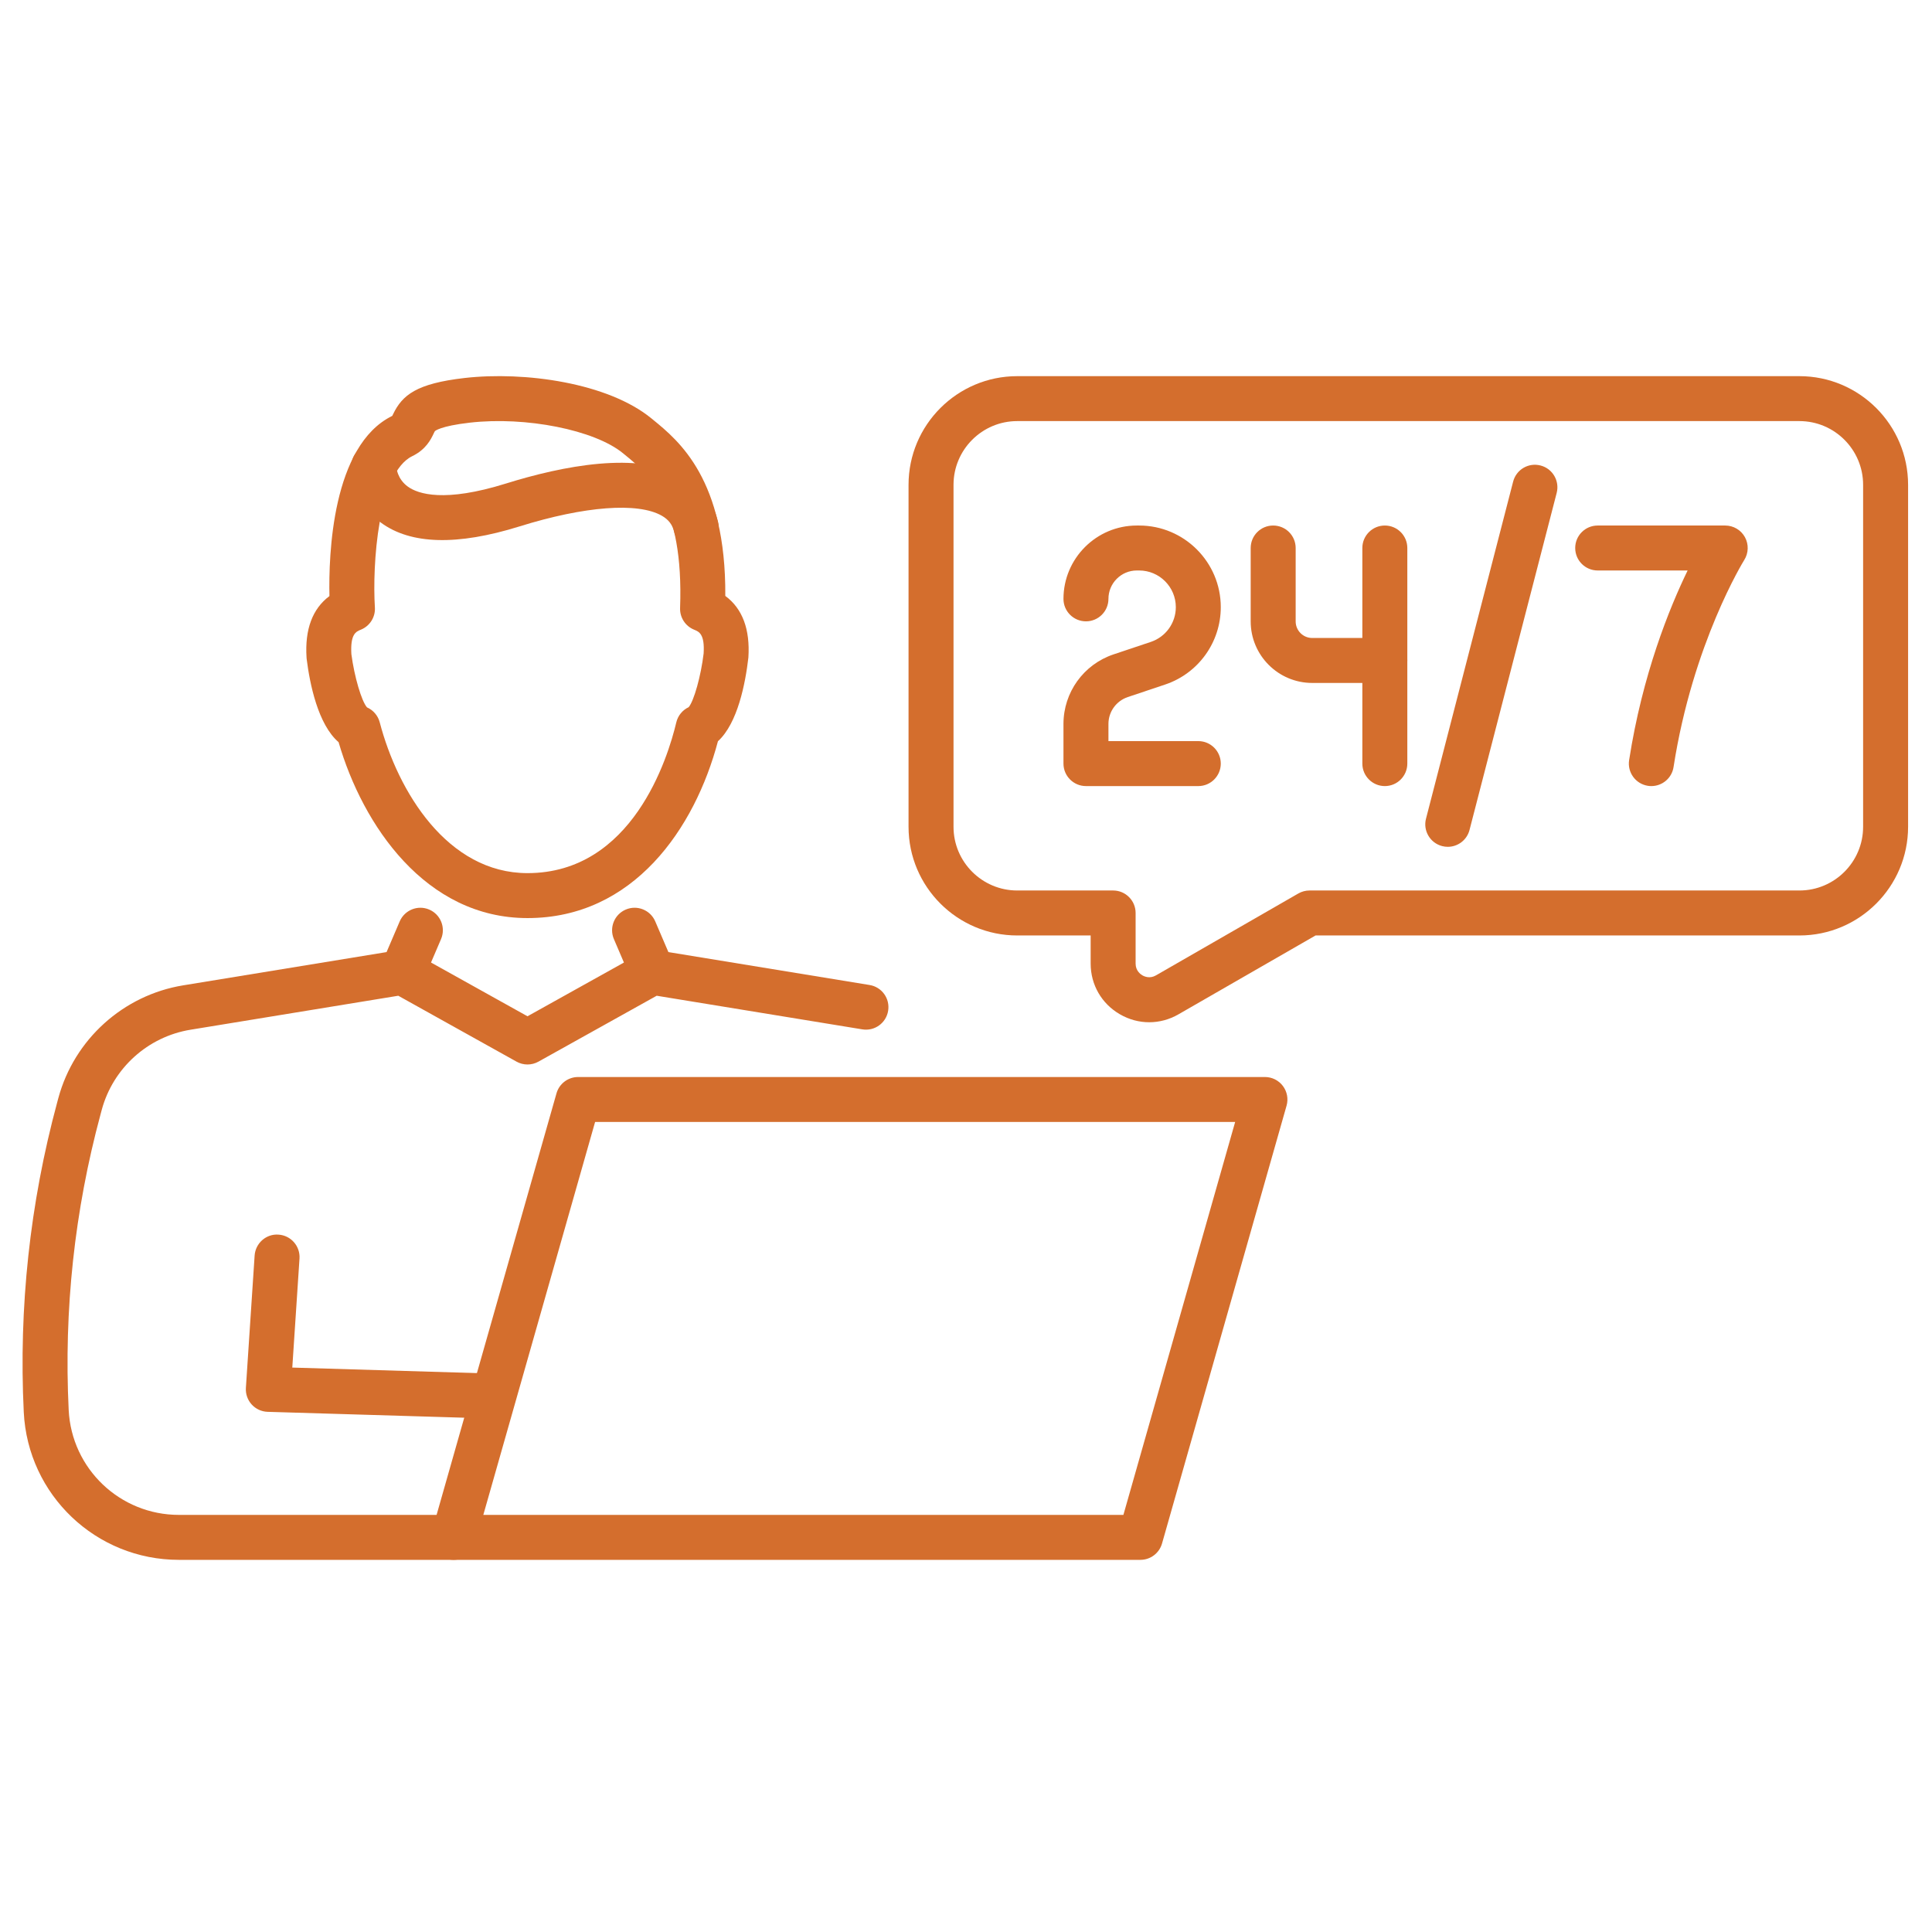 <svg version="1.2" preserveAspectRatio="xMidYMid meet" height="500" viewBox="0 0 375 375" zoomAndPan="magnify" width="500" xmlns:xlink="http://www.w3.org/1999/xlink" xmlns="http://www.w3.org/2000/svg"><defs><clipPath id="84c7e7fb36"><path d="M 4.379 184 L 173 184 L 173 302.766 L 4.379 302.766 Z M 4.379 184"></path></clipPath><clipPath id="ee27c64da5"><path d="M 83.527 209 L 249.898 209 L 249.898 302.766 L 83.527 302.766 Z M 83.527 209"></path></clipPath><clipPath id="5fd9c07526"><path d="M 176 73.004 L 370.355 73.004 L 370.355 198.992 L 176 198.992 Z M 176 73.004"></path></clipPath></defs><g id="3edbdaed59"><path d="M 95.277 275.332 C 95.234 275.332 95.191 275.332 95.141 275.328 L 51.949 274.035 C 50.766 274 49.648 273.484 48.852 272.609 C 48.055 271.73 47.648 270.566 47.727 269.383 L 49.422 243.707 C 49.582 241.305 51.672 239.453 54.066 239.641 C 56.469 239.797 58.289 241.879 58.133 244.281 L 56.734 265.445 L 95.406 266.605 C 97.812 266.676 99.711 268.691 99.633 271.098 C 99.566 273.461 97.629 275.332 95.277 275.332" style="stroke:none;fill-rule:nonzero;fill:#d46e2d;fill-opacity:1;"></path><g clip-path="url(#84c7e7fb36)" clip-rule="nonzero"><path d="M 88.039 302.766 L 34.723 302.766 C 18.633 302.766 5.406 290.176 4.613 274.105 C 3.617 253.805 5.801 233.57 11.102 213.965 L 11.324 213.137 C 14.406 201.75 23.918 193.156 35.559 191.254 L 77.395 184.414 C 78.371 184.262 79.363 184.43 80.223 184.91 L 102.387 197.258 L 124.547 184.91 C 125.406 184.43 126.398 184.262 127.375 184.414 L 168.785 191.188 C 171.164 191.574 172.777 193.816 172.387 196.195 C 172 198.574 169.758 200.191 167.375 199.797 L 127.465 193.273 L 104.508 206.066 C 103.191 206.801 101.582 206.801 100.262 206.066 L 77.305 193.273 L 36.969 199.871 C 28.695 201.223 21.938 207.324 19.75 215.414 L 19.527 216.246 C 14.465 234.969 12.379 254.289 13.332 273.676 C 13.895 285.09 23.293 294.039 34.723 294.039 L 88.039 294.039 C 90.449 294.039 92.402 295.992 92.402 298.402 C 92.402 300.812 90.449 302.766 88.039 302.766" style="stroke:none;fill-rule:nonzero;fill:#d46e2d;fill-opacity:1;"></path></g><path d="M 78.098 193.09 C 77.527 193.09 76.941 192.973 76.383 192.734 C 74.164 191.785 73.141 189.219 74.09 187.004 L 77.582 178.844 C 78.535 176.629 81.098 175.598 83.312 176.547 C 85.531 177.496 86.555 180.062 85.605 182.281 L 82.109 190.441 C 81.402 192.098 79.793 193.09 78.098 193.09" style="stroke:none;fill-rule:nonzero;fill:#d46e2d;fill-opacity:1;"></path><path d="M 126.664 193.09 C 124.973 193.09 123.359 192.098 122.648 190.438 L 119.156 182.277 C 118.211 180.062 119.238 177.496 121.457 176.547 C 123.676 175.598 126.238 176.629 127.184 178.844 L 130.68 187.004 C 131.625 189.223 130.598 191.785 128.383 192.734 C 127.82 192.973 127.238 193.09 126.664 193.09" style="stroke:none;fill-rule:nonzero;fill:#d46e2d;fill-opacity:1;"></path><path d="M 134.059 137.102 Z M 71.234 137.301 C 72.445 137.836 73.363 138.898 73.703 140.195 C 77.242 153.699 86.879 169.473 102.387 169.473 C 122.754 169.473 129.645 147.074 131.27 140.211 C 131.582 138.906 132.469 137.824 133.672 137.262 C 134.695 136.043 136.055 131.199 136.574 126.84 C 136.812 123.059 135.66 122.598 134.738 122.227 C 133.031 121.539 131.938 119.859 132.004 118.016 C 132.746 97.633 125.816 91.969 121.23 88.227 L 120.906 87.961 C 115.398 83.453 102.066 80.793 91.184 82.039 C 85.398 82.699 84.43 83.672 84.414 83.684 C 84.367 83.742 84.238 84.016 84.152 84.195 C 83.645 85.262 82.695 87.242 80.008 88.547 C 73.348 91.781 72.254 109.719 72.766 117.898 C 72.887 119.777 71.781 121.523 70.031 122.227 C 69.117 122.59 67.98 123.047 68.199 126.945 C 68.77 131.32 70.18 136.113 71.234 137.301 Z M 102.387 178.199 C 82.586 178.199 70.41 160.176 65.719 144.055 C 61.719 140.609 60.133 132.754 59.523 127.898 C 59.512 127.805 59.504 127.719 59.5 127.625 C 59.152 122.16 60.645 118.16 63.945 115.695 C 63.77 107.723 64.445 86.461 76.141 80.719 C 76.191 80.625 76.23 80.527 76.281 80.43 C 78.074 76.676 80.824 74.438 90.191 73.367 C 101.836 72.043 118.008 74.305 126.434 81.207 L 126.75 81.465 C 131.762 85.555 140.922 93.035 140.781 115.668 C 144.109 118.125 145.613 122.141 145.262 127.629 C 144.684 132.609 143.195 140.375 139.352 143.875 C 134.875 160.773 122.988 178.199 102.387 178.199" style="stroke:none;fill-rule:nonzero;fill:#d46e2d;fill-opacity:1;"></path><path d="M 76.902 90.551 L 76.926 90.551 Z M 135.117 106.668 C 133.141 106.668 131.352 105.316 130.875 103.309 C 130.531 101.848 129.777 100.855 128.449 100.098 C 123.809 97.453 113.477 98.234 100.812 102.184 C 88.754 105.941 79.719 105.699 73.949 101.453 C 68.336 97.324 68.176 91.23 68.176 90.551 C 68.176 88.141 70.129 86.184 72.539 86.184 C 74.922 86.184 76.863 88.102 76.902 90.477 C 76.91 90.684 77.082 92.988 79.223 94.496 C 81.164 95.863 86.211 97.594 98.207 93.852 C 109.094 90.457 123.922 87.469 132.766 92.512 C 136.188 94.461 138.469 97.496 139.371 101.297 C 139.926 103.645 138.473 105.992 136.129 106.547 C 135.789 106.629 135.449 106.668 135.117 106.668" style="stroke:none;fill-rule:nonzero;fill:#d46e2d;fill-opacity:1;"></path><g clip-path="url(#ee27c64da5)" clip-rule="nonzero"><path d="M 93.812 294.039 L 218.051 294.039 L 239.742 217.773 L 115.508 217.773 Z M 221.348 302.766 L 88.039 302.766 C 86.668 302.766 85.383 302.125 84.555 301.031 C 83.727 299.941 83.465 298.523 83.84 297.211 L 108.016 212.215 C 108.547 210.344 110.262 209.047 112.211 209.047 L 245.523 209.047 C 246.891 209.047 248.18 209.688 249.004 210.781 C 249.832 211.871 250.094 213.289 249.723 214.605 L 225.547 299.598 C 225.012 301.473 223.297 302.766 221.348 302.766" style="stroke:none;fill-rule:nonzero;fill:#d46e2d;fill-opacity:1;"></path></g><path d="M 232.59 152.578 L 210.785 152.578 C 208.375 152.578 206.418 150.621 206.418 148.211 L 206.418 140.516 C 206.418 134.391 210.324 128.965 216.137 127.016 L 223.371 124.594 C 226.273 123.621 228.227 120.91 228.227 117.848 C 228.227 113.926 225.035 110.73 221.109 110.73 L 220.652 110.73 C 217.617 110.73 215.148 113.203 215.148 116.242 C 215.148 118.652 213.195 120.602 210.785 120.602 C 208.375 120.602 206.418 118.652 206.418 116.242 C 206.418 108.391 212.809 102.004 220.652 102.004 L 221.109 102.004 C 229.848 102.004 236.953 109.109 236.953 117.848 C 236.953 124.668 232.609 130.703 226.145 132.871 L 218.906 135.297 C 216.66 136.051 215.148 138.148 215.148 140.516 L 215.148 143.848 L 232.59 143.848 C 235 143.848 236.953 145.805 236.953 148.211 C 236.953 150.621 235 152.578 232.59 152.578" style="stroke:none;fill-rule:nonzero;fill:#d46e2d;fill-opacity:1;"></path><path d="M 268.797 132.559 L 254.699 132.559 C 248.113 132.559 242.758 127.203 242.758 120.617 L 242.758 106.367 C 242.758 103.957 244.711 102.004 247.121 102.004 C 249.535 102.004 251.488 103.957 251.488 106.367 L 251.488 120.617 C 251.488 122.391 252.93 123.832 254.699 123.832 L 268.797 123.832 C 271.207 123.832 273.16 125.785 273.16 128.195 C 273.16 130.605 271.207 132.559 268.797 132.559" style="stroke:none;fill-rule:nonzero;fill:#d46e2d;fill-opacity:1;"></path><path d="M 268.797 152.578 C 266.387 152.578 264.43 150.621 264.43 148.211 L 264.43 106.367 C 264.43 103.957 266.387 102.004 268.797 102.004 C 271.207 102.004 273.16 103.957 273.16 106.367 L 273.16 148.211 C 273.16 150.621 271.207 152.578 268.797 152.578" style="stroke:none;fill-rule:nonzero;fill:#d46e2d;fill-opacity:1;"></path><path d="M 320.527 152.578 C 320.309 152.578 320.082 152.562 319.855 152.527 C 317.473 152.156 315.844 149.926 316.211 147.547 C 318.789 130.93 324.02 118.039 327.566 110.73 L 310.109 110.73 C 307.699 110.73 305.746 108.777 305.746 106.367 C 305.746 103.957 307.699 102.004 310.109 102.004 L 334.863 102.004 C 336.457 102.004 337.918 102.867 338.688 104.258 C 339.453 105.652 339.402 107.352 338.559 108.695 C 338.461 108.852 328.566 124.832 324.836 148.879 C 324.508 151.039 322.645 152.578 320.527 152.578" style="stroke:none;fill-rule:nonzero;fill:#d46e2d;fill-opacity:1;"></path><path d="M 281.016 164.367 C 280.652 164.367 280.285 164.324 279.918 164.227 C 277.586 163.621 276.18 161.242 276.785 158.91 L 293.699 93.484 C 294.301 91.152 296.66 89.742 299.02 90.352 C 301.352 90.953 302.754 93.336 302.152 95.672 L 285.234 161.094 C 284.727 163.062 282.957 164.367 281.016 164.367" style="stroke:none;fill-rule:nonzero;fill:#d46e2d;fill-opacity:1;"></path><g clip-path="url(#5fd9c07526)" clip-rule="nonzero"><path d="M 197.441 81.734 C 190.625 81.734 185.078 87.285 185.078 94.102 L 185.078 160.48 C 185.078 167.297 190.625 172.844 197.441 172.844 L 216.059 172.844 C 218.469 172.844 220.422 174.801 220.422 177.207 L 220.422 187.031 C 220.422 188.406 221.348 189.086 221.742 189.316 C 222.141 189.547 223.191 190.008 224.379 189.316 L 252.004 173.426 C 252.664 173.047 253.414 172.844 254.18 172.844 L 349.266 172.844 C 356.082 172.844 361.629 167.297 361.629 160.48 L 361.629 94.102 C 361.629 87.285 356.082 81.734 349.266 81.734 Z M 223.062 198.418 C 221.105 198.418 219.152 197.902 217.371 196.871 C 213.816 194.816 211.695 191.137 211.695 187.031 L 211.695 181.574 L 197.441 181.574 C 185.809 181.574 176.348 172.109 176.348 160.48 L 176.348 94.102 C 176.348 82.473 185.809 73.012 197.441 73.012 L 349.266 73.012 C 360.898 73.012 370.359 82.473 370.359 94.102 L 370.359 160.48 C 370.359 172.109 360.898 181.574 349.266 181.574 L 255.348 181.574 L 228.73 196.887 C 226.957 197.906 225.008 198.418 223.062 198.418" style="stroke:none;fill-rule:nonzero;fill:#d46e2d;fill-opacity:1;"></path></g></g></svg>